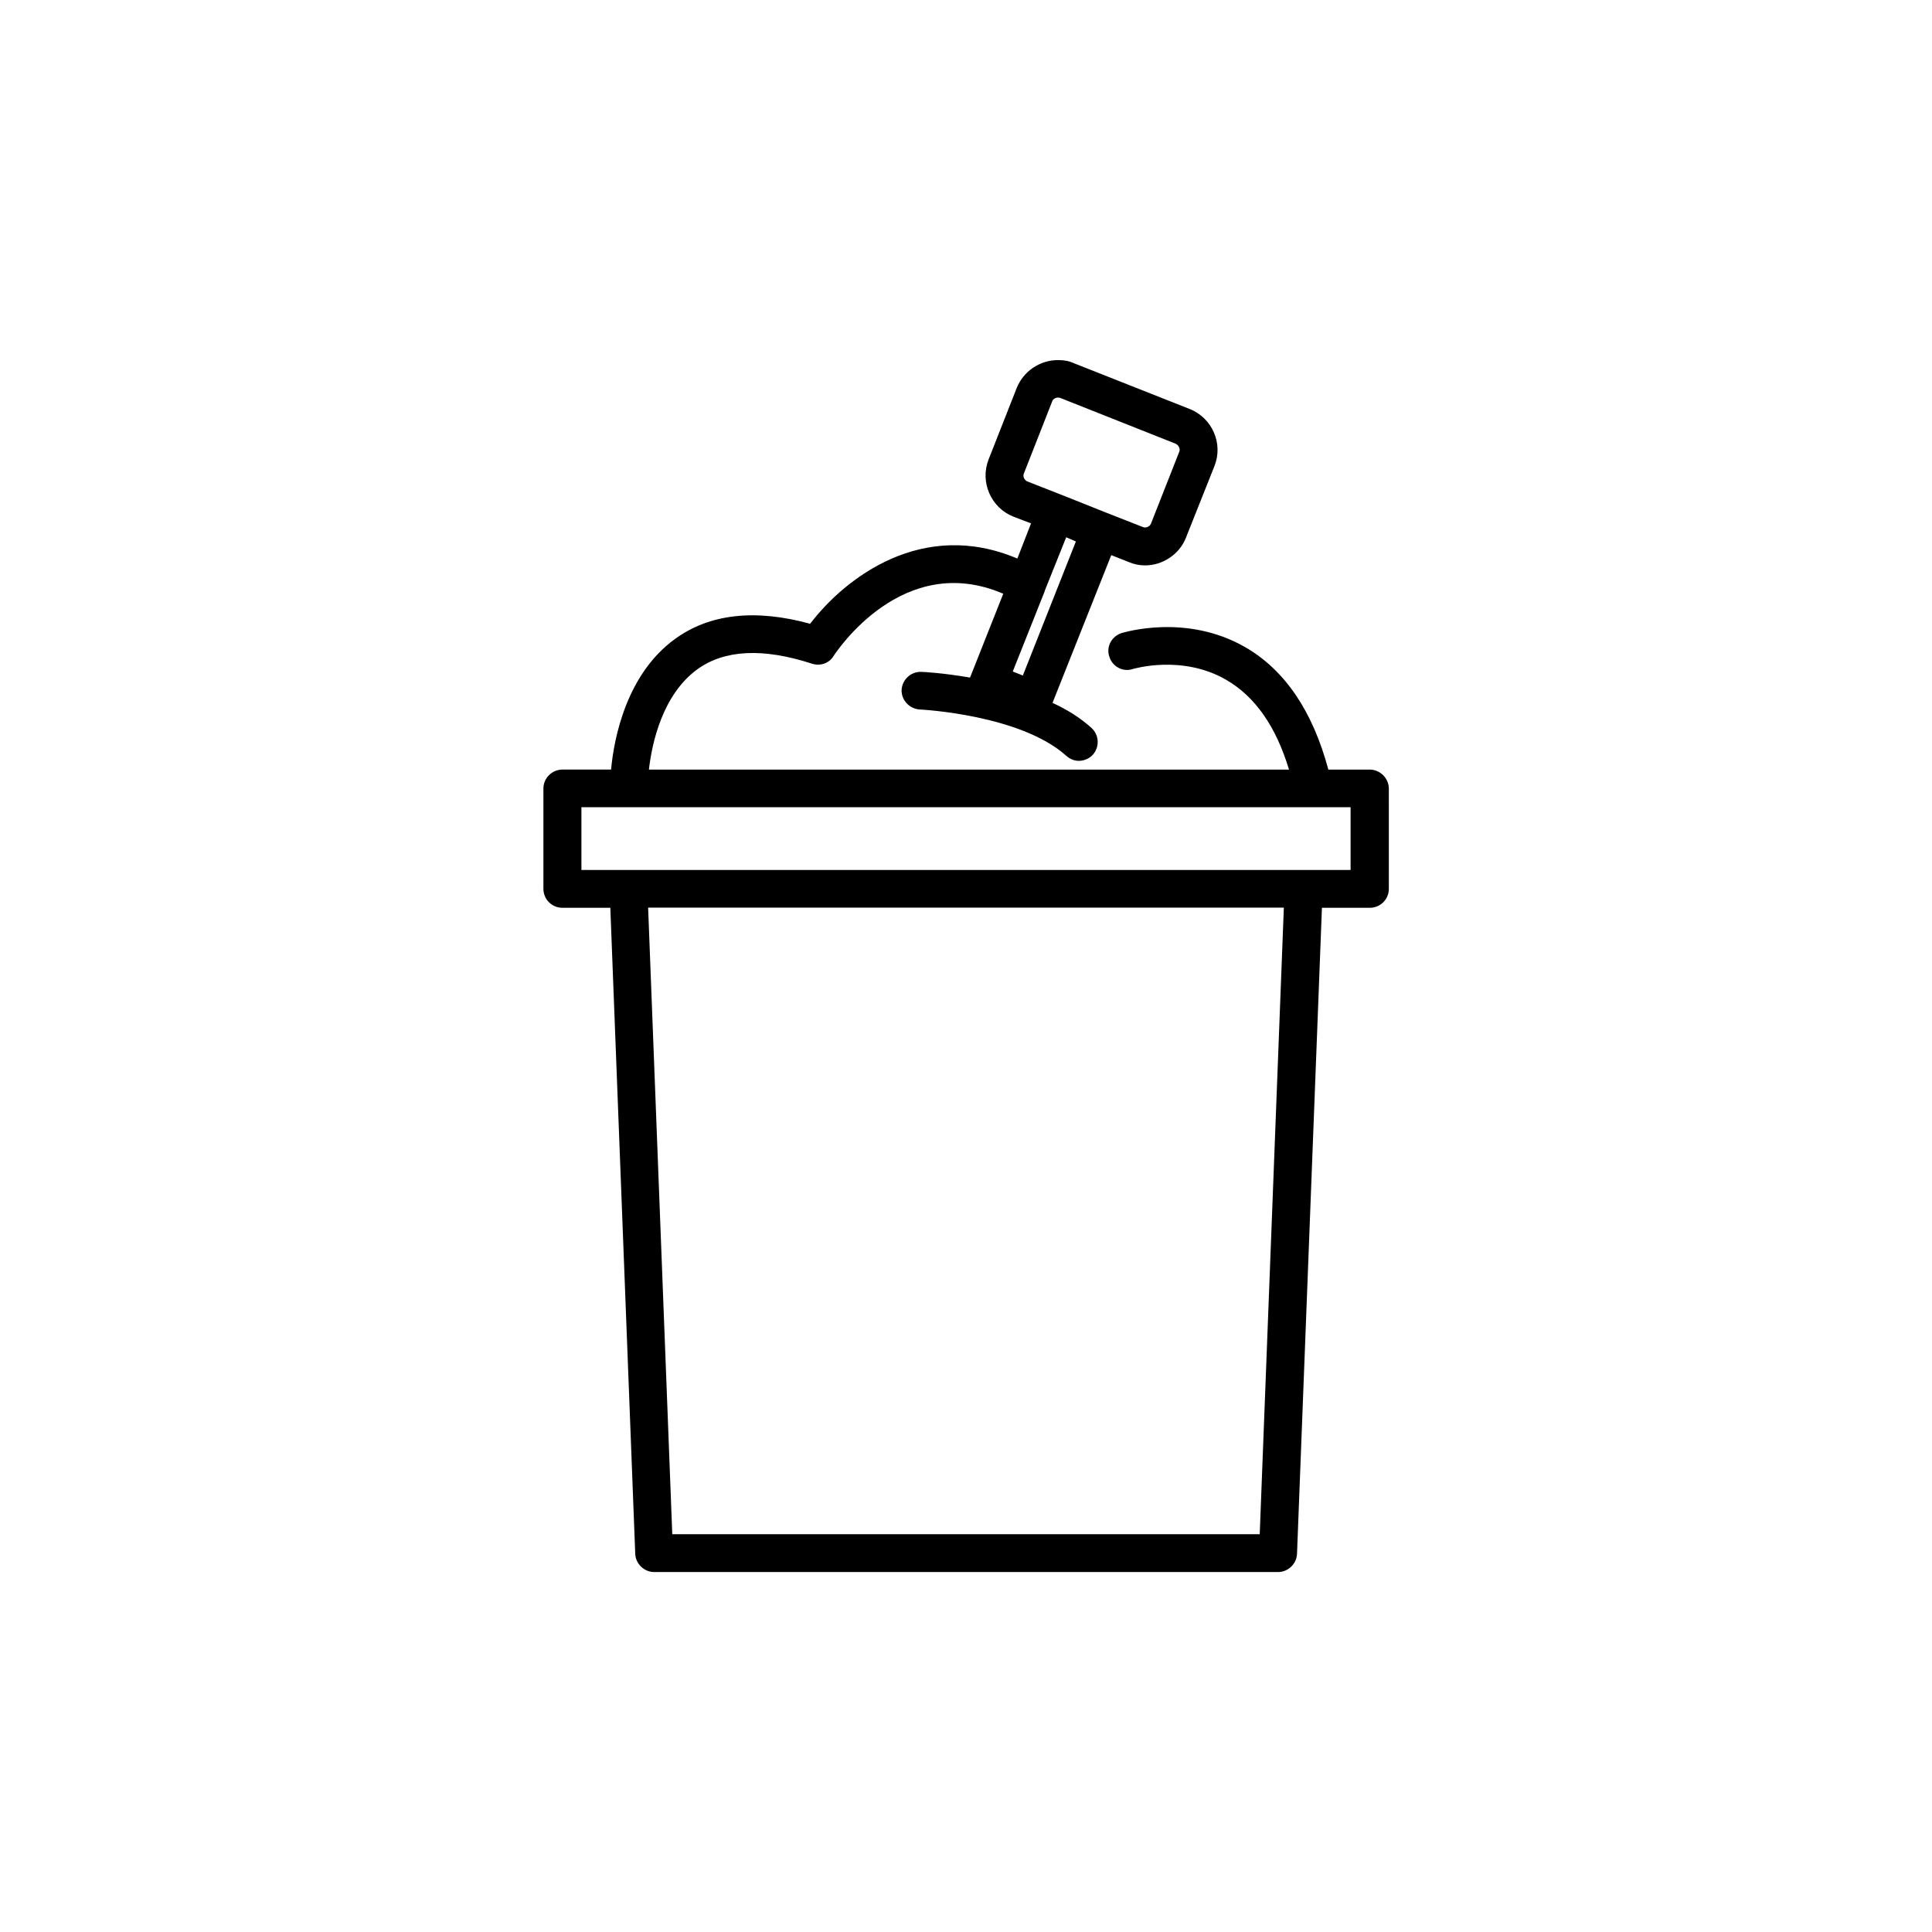 <?xml version="1.0" encoding="UTF-8"?>
<!-- Uploaded to: SVG Repo, www.svgrepo.com, Generator: SVG Repo Mixer Tools -->
<svg fill="#000000" width="800px" height="800px" version="1.1" viewBox="144 144 512 512" xmlns="http://www.w3.org/2000/svg">
 <path d="m506.96 347.95h-10.934c-4.129-15.414-11.484-26.398-22.117-32.492-15.566-8.918-31.992-3.883-32.695-3.68-2.621 0.855-4.133 3.629-3.227 6.246 0.809 2.672 3.629 4.133 6.199 3.277 0.203-0.051 13.098-3.93 24.789 2.871 7.656 4.434 13.199 12.395 16.625 23.781l-169.63-0.004c0.805-7.102 3.625-19.848 12.797-26.551 7.203-5.238 17.434-5.742 30.43-1.512 2.168 0.707 4.535-0.102 5.691-2.016 0.805-1.211 18.391-27.961 44.988-16.523l-8.566 21.613c-0.148 0.254-0.148 0.402-0.25 0.605-7.004-1.211-12.293-1.512-12.898-1.512-2.769-0.102-5.039 2.016-5.238 4.785-0.051 2.773 2.117 5.039 4.887 5.191 0.301 0 26.652 1.359 38.793 12.293 1.008 0.906 2.168 1.309 3.324 1.309 1.359 0 2.769-0.605 3.727-1.664 1.77-2.012 1.668-5.188-0.398-7.051-2.922-2.672-6.5-4.887-10.328-6.652l15.566-39.145 4.734 1.863c1.258 0.555 2.769 0.855 4.231 0.855 4.734 0 9.168-3.023 10.832-7.356l7.559-18.992c2.367-5.945-0.605-12.746-6.602-15.113l-30.582-12.09c-1.406-0.656-2.766-0.859-4.277-0.859-4.836 0-9.168 2.973-10.934 7.356l-7.457 18.945c-2.367 5.996 0.605 12.797 6.5 15.164l4.734 1.812-3.625 9.32c-25.039-10.629-45.496 4.938-54.914 17.281-14.562-3.981-26.602-2.668-35.82 4.031-12.797 9.27-16.176 26.199-16.93 34.609h-12.898c-2.769 0-5.039 2.266-5.039 5.039v26.551c0 2.82 2.266 5.039 5.039 5.039h12.695l6.602 171.2c0.102 2.672 2.367 4.836 5.039 4.836h165.3c2.672 0 4.938-2.168 5.039-4.836l6.602-171.2h12.695c2.769 0 5.039-2.215 5.039-5.039l-0.004-26.602c-0.051-2.719-2.32-4.988-5.09-4.988zm-91.594-78.543 7.457-18.992c0.203-0.707 1.008-1.059 1.562-1.059 0.203 0 0.402 0.051 0.605 0.102l30.582 12.141c0.805 0.402 1.309 1.359 0.906 2.219l-7.457 18.941c-0.402 0.957-1.512 1.211-2.168 0.906l-9.371-3.676-11.887-4.738-9.371-3.676c-0.758-0.352-1.262-1.312-0.859-2.168zm13.754 18.086-14.055 35.52-2.672-1.059 8.465-21.262c0-0.152 0.102-0.25 0.102-0.352l5.594-13.957zm48.719 263.09h-155.68l-6.398-166.05h168.47zm24.082-176.03h-203.84v-16.625h203.84z"/>
</svg>
